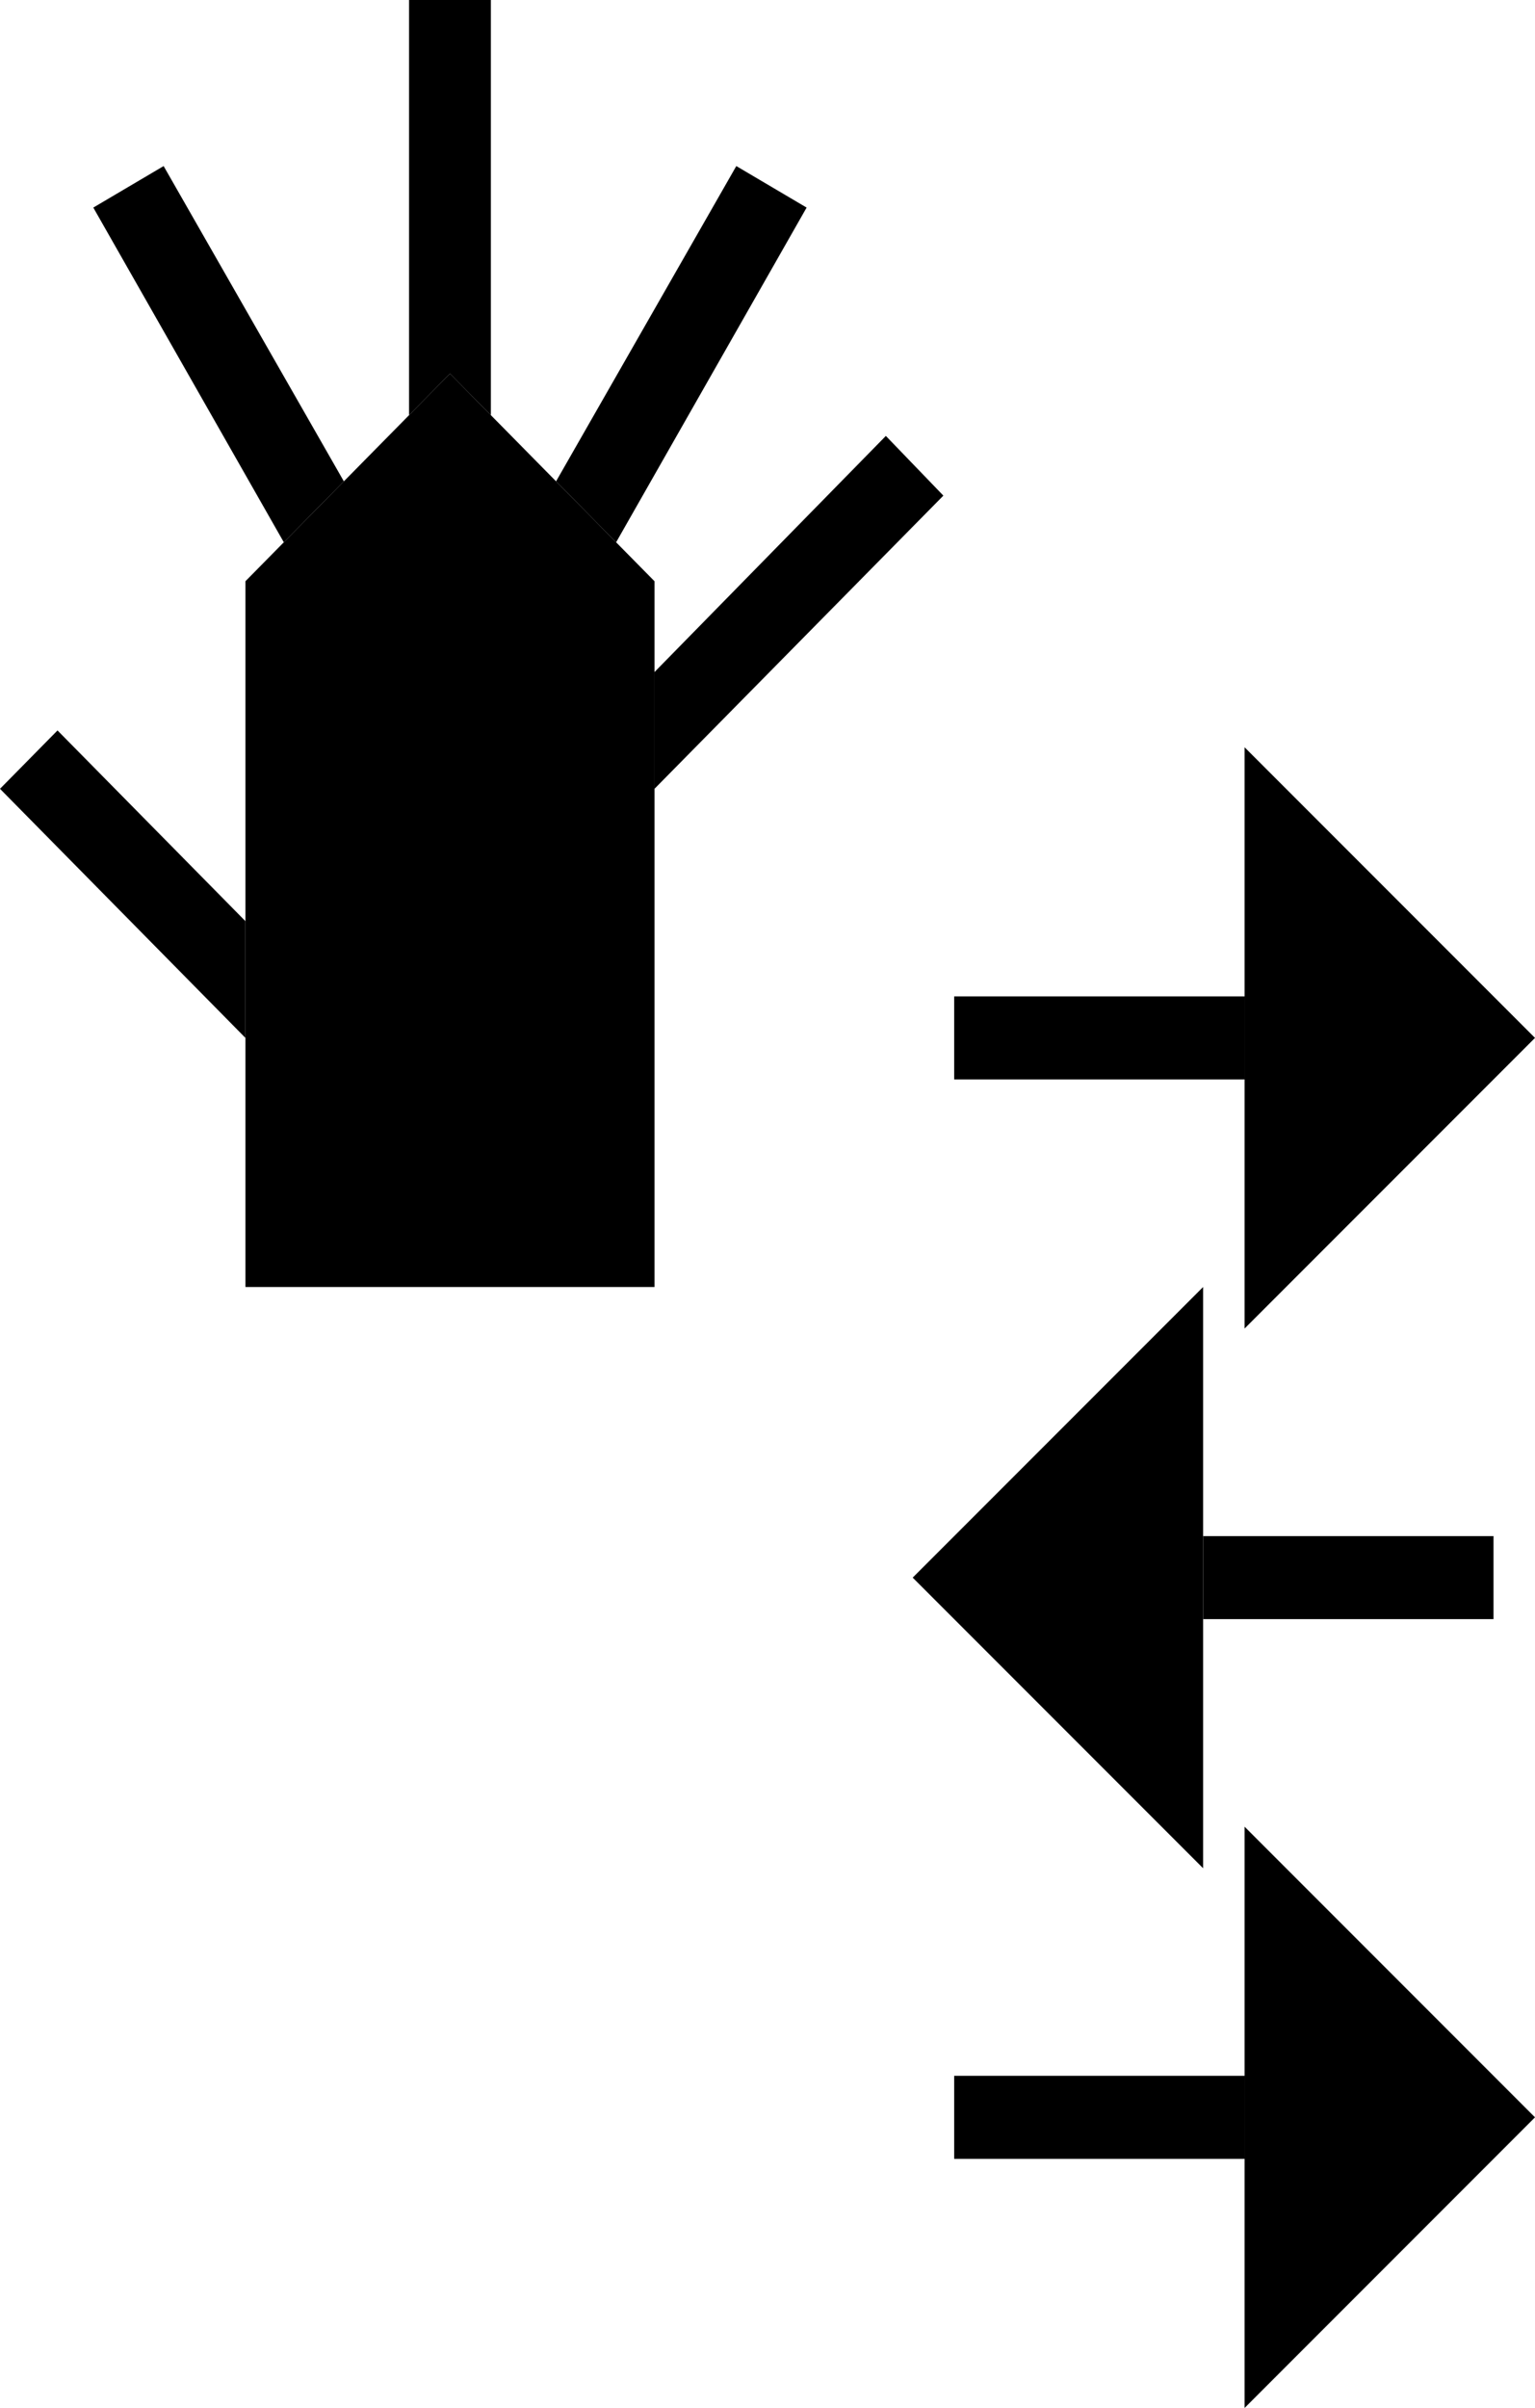 <?xml version="1.0" standalone="no"?>
<!DOCTYPE svg PUBLIC "-//W3C//DTD SVG 20010904//EN"
 "http://www.w3.org/TR/2001/REC-SVG-20010904/DTD/svg10.dtd">
<svg version="1.0" xmlns="http://www.w3.org/2000/svg" width="37" height="58">
<g transform="translate(0,0)" ><g transform="scale(0.986 1)">   <path id="base" d="M 11,9 6,14 6,31 16,31 16,14 11,9 z" fill="#000000" />   <path id="index" d="M 4 4 L 2.281 5 L 6.938 13.062 L 8.406 11.594 L 4 4 z " fill="#000000" />   <path id="middle" d="M 10 0 L 10 10 L 11 9 L 12 10 L 12 0 L 10 0 z " fill="#000000" />   <path id="ring" d="M 18 4 L 13.594 11.594 L 15.062 13.062 L 19.719 5 L 18 4 z " fill="#000000" />   <path id="baby" d="M 21.656,10.5 16,16.188 16,19 23.062,11.938 21.656,10.5 z" fill="#000000" />   <path id="thumb" d="M 1.406 17.594 L 0 19 L 6 25 L 6 22.188 L 1.406 17.594 z " fill="#000000" /> </g></g>
<g transform="translate(22,18)" ><g transform="translate(15 0) rotate(90)">   <path id="path2818" d="M 7,0 0,7 14,7 7,0 z" fill="#000000" />   <path id="path2831" d="M 6,7 8,7 8,14 6,14 6,7 z" fill="#000000" />   <path id="path2915" d="M 20,15 13,8 27,8 20,15 z" fill="#000000" />   <path id="path2917" d="m 19,8 2,0 0,-7 -2,0 0,7 z" fill="#000000" />   <path id="path2923" d="M 33,0 26,7 40,7 33,0 z" fill="#000000" />   <path id="path2925" d="m 32,7 2,0 0,7 -2,0 0,-7 z" fill="#000000" /> </g></g>
</svg>